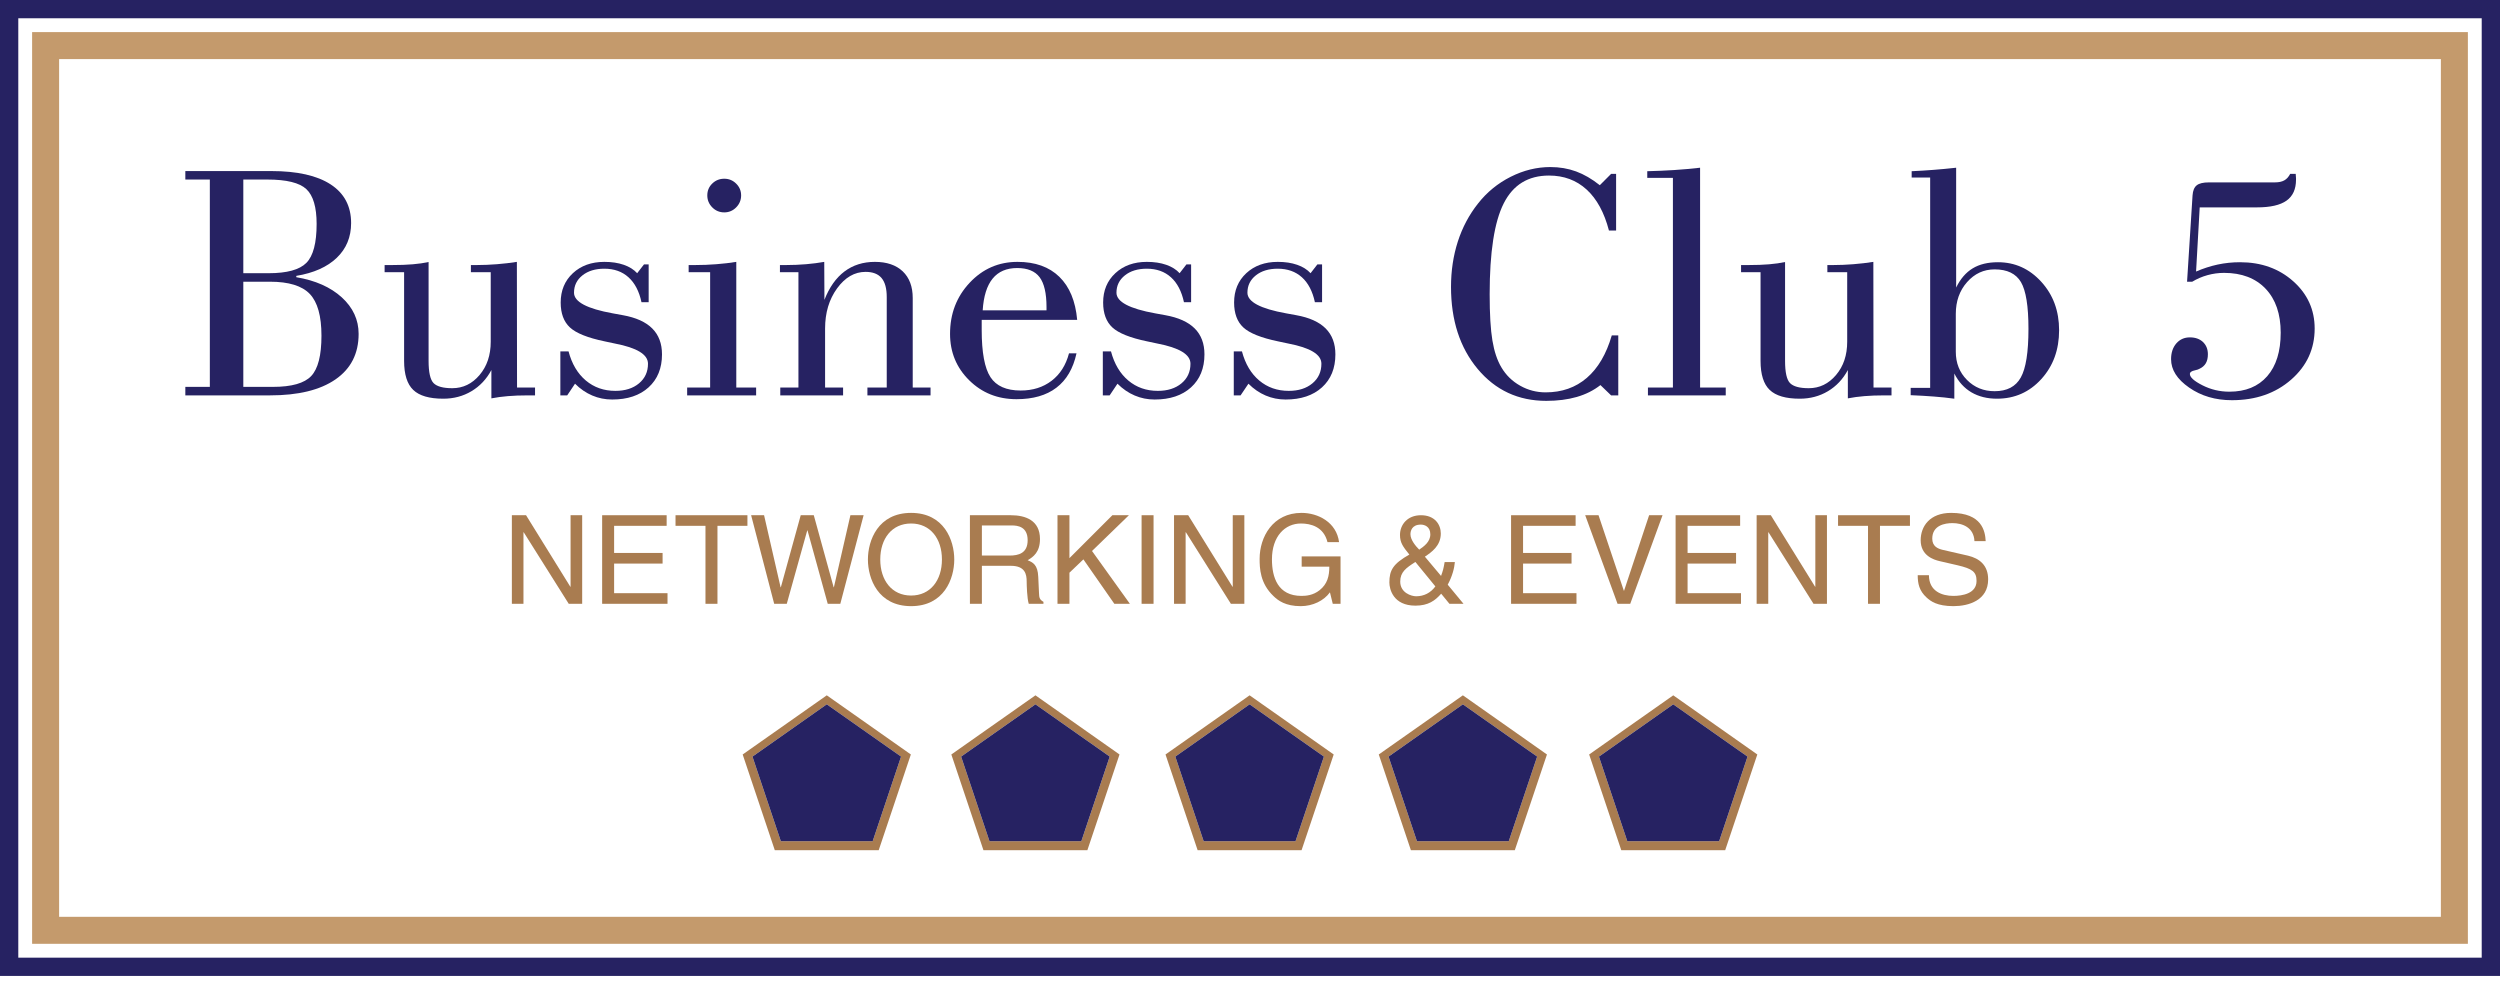 <svg width="200" height="79" viewBox="0 0 200 79" fill="none" xmlns="http://www.w3.org/2000/svg">
<g clip-path="url(#clip0_14_115)">
<path d="M45.646 41.218H46.574V48.304H45.499L41.896 42.579H41.877V48.304H40.949V41.218H42.084L45.627 46.941H45.646V41.218Z" fill="#A97C50"/>
<path d="M53.401 48.304H48.172V41.218H53.332V42.066H49.129V44.236H53.007V45.086H49.129V47.455H53.401V48.304Z" fill="#A97C50"/>
<path d="M54.042 41.218H59.794V42.066H57.397V48.304H56.438V42.066H54.042V41.218Z" fill="#A97C50"/>
<path d="M62.942 48.304H61.935L60.09 41.218H61.126L62.447 46.981H62.468L64.058 41.218H65.103L66.692 46.981H66.712L68.033 41.218H69.089L67.225 48.304H66.219L64.6 42.432H64.58L62.942 48.304Z" fill="#A97C50"/>
<path d="M72.887 48.492C70.243 48.492 69.433 46.291 69.433 44.761C69.433 43.231 70.243 41.031 72.887 41.031C75.532 41.031 76.341 43.231 76.341 44.761C76.341 46.291 75.532 48.492 72.887 48.492ZM72.887 41.88C71.348 41.88 70.421 43.093 70.421 44.761C70.421 46.428 71.348 47.643 72.887 47.643C74.427 47.643 75.355 46.428 75.355 44.761C75.355 43.093 74.427 41.88 72.887 41.88Z" fill="#A97C50"/>
<path d="M78.551 48.304H77.593V41.218H80.87C82.033 41.218 83.198 41.622 83.198 43.124C83.198 44.168 82.666 44.553 82.212 44.819C82.617 44.988 83.022 45.164 83.06 46.152L83.12 47.435C83.129 47.83 83.18 47.977 83.476 48.146V48.304H82.3C82.163 47.869 82.134 46.794 82.134 46.527C82.134 45.945 82.014 45.265 80.87 45.265H78.551L78.551 48.304ZM78.551 44.445H80.77C81.471 44.445 82.212 44.267 82.212 43.221C82.212 42.126 81.413 42.036 80.939 42.036H78.551L78.551 44.445Z" fill="#A97C50"/>
<path d="M85.555 48.304H84.599V41.218H85.555V44.652L88.99 41.218H90.312L87.361 44.079L90.391 48.304H89.147L86.671 44.75L85.555 45.816V48.304Z" fill="#A97C50"/>
<path d="M92.284 48.304H91.327V41.218H92.284V48.304Z" fill="#A97C50"/>
<path d="M98.62 41.218H99.548V48.304H98.471L94.87 42.579H94.85V48.304H93.922V41.218H95.056L98.599 46.941H98.62V41.218Z" fill="#A97C50"/>
<path d="M104.134 44.514H107.243V48.304H106.621L106.395 47.386C105.912 48.057 105.022 48.492 104.057 48.492C102.842 48.492 102.25 48.047 101.884 47.691C100.799 46.666 100.77 45.452 100.77 44.701C100.77 42.975 101.815 41.031 104.124 41.031C105.449 41.031 106.918 41.782 107.125 43.369H106.198C105.893 42.136 104.855 41.88 104.075 41.88C102.804 41.88 101.756 42.896 101.756 44.75C101.756 46.191 102.23 47.672 104.116 47.672C104.471 47.672 105.042 47.633 105.565 47.218C106.189 46.724 106.346 46.092 106.346 45.333H104.134V44.514Z" fill="#A97C50"/>
<path d="M117.081 48.304H115.955L115.294 47.496C114.81 48.047 114.267 48.452 113.231 48.452C111.465 48.452 111.15 47.138 111.15 46.596C111.15 45.629 111.435 45.106 112.748 44.365C112.235 43.733 111.999 43.409 111.999 42.797C111.999 41.977 112.591 41.218 113.676 41.218C114.79 41.218 115.264 41.968 115.264 42.679C115.264 43.675 114.515 44.178 113.99 44.534L115.284 46.074C115.442 45.639 115.481 45.491 115.571 44.967H116.389C116.35 45.452 116.182 46.103 115.818 46.775L117.081 48.304ZM113.231 44.957C112.473 45.442 112.018 45.769 112.018 46.527C112.018 47.416 112.896 47.702 113.291 47.702C113.922 47.702 114.455 47.425 114.829 46.912L113.231 44.957ZM114.426 42.748C114.426 42.116 113.952 41.968 113.666 41.968C112.935 41.968 112.836 42.501 112.836 42.739C112.836 43.201 113.27 43.704 113.537 43.971C113.913 43.714 114.426 43.349 114.426 42.748Z" fill="#A97C50"/>
<path d="M126.118 48.304H120.886V41.218H126.049V42.066H121.845V44.236H125.723V45.086H121.845V47.455H126.118L126.118 48.304Z" fill="#A97C50"/>
<path d="M131.93 41.218H133.003L130.419 48.304H129.403L126.816 41.218H127.882L129.907 47.257H129.926L131.93 41.218Z" fill="#A97C50"/>
<path d="M139.28 48.304H134.048V41.218H139.211V42.066H135.006V44.236H138.885V45.086H135.006V47.455H139.28V48.304Z" fill="#A97C50"/>
<path d="M145.227 41.218H146.156V48.304H145.081L141.478 42.579H141.46V48.304H140.531V41.218H141.666L145.209 46.941H145.227V41.218Z" fill="#A97C50"/>
<path d="M147.044 41.218H152.796V42.066H150.398V48.304H149.441V42.066H147.044L147.044 41.218Z" fill="#A97C50"/>
<path d="M157.956 43.291C157.907 42.194 156.999 41.849 156.199 41.849C155.598 41.849 154.581 42.018 154.581 43.093C154.581 43.696 155.004 43.892 155.42 43.99L157.445 44.454C158.361 44.672 159.052 45.224 159.052 46.35C159.052 48.028 157.492 48.492 156.28 48.492C154.967 48.492 154.453 48.096 154.137 47.811C153.533 47.267 153.417 46.676 153.417 46.014H154.314C154.314 47.298 155.362 47.672 156.269 47.672C156.96 47.672 158.123 47.496 158.123 46.477C158.123 45.738 157.778 45.5 156.615 45.224L155.164 44.889C154.701 44.781 153.654 44.454 153.654 43.221C153.654 42.116 154.373 41.031 156.091 41.031C158.569 41.031 158.816 42.511 158.854 43.291L157.956 43.291Z" fill="#A97C50"/>
<path d="M14.827 31.63V30.95H16.787V14.363H14.827V13.685H21.704C23.774 13.685 25.356 14.039 26.45 14.751C27.541 15.461 28.089 16.493 28.089 17.844C28.089 18.964 27.707 19.891 26.943 20.623C26.179 21.357 25.1 21.839 23.704 22.07V22.176C25.232 22.434 26.445 22.972 27.343 23.79C28.239 24.608 28.69 25.581 28.69 26.71C28.69 28.284 28.074 29.497 26.843 30.349C25.611 31.203 23.864 31.63 21.598 31.63H14.827ZM19.465 21.857H21.491C22.958 21.857 23.963 21.581 24.51 21.029C25.056 20.477 25.33 19.44 25.33 17.917C25.33 16.572 25.056 15.644 24.51 15.132C23.963 14.62 22.921 14.363 21.385 14.363H19.465V21.857ZM19.465 22.537V30.95H21.838C23.331 30.95 24.351 30.66 24.896 30.083C25.443 29.506 25.717 28.429 25.717 26.856C25.717 25.282 25.406 24.169 24.783 23.516C24.162 22.863 23.1 22.537 21.598 22.537L19.465 22.537Z" fill="#262262"/>
<path d="M32.328 21.776H30.769V21.204H31.368C31.998 21.204 32.55 21.184 33.021 21.143C33.492 21.103 33.914 21.043 34.287 20.962V28.869C34.287 29.784 34.42 30.378 34.686 30.649C34.953 30.919 35.45 31.056 36.179 31.056C37.041 31.056 37.77 30.706 38.364 30.002C38.96 29.3 39.258 28.413 39.258 27.336V21.776H37.672V21.204H38.138C38.671 21.204 39.211 21.18 39.758 21.137C40.306 21.094 40.836 21.03 41.35 20.95L41.363 31.003H42.803V31.63H42.23C41.633 31.63 41.101 31.65 40.631 31.69C40.161 31.728 39.72 31.789 39.311 31.869V29.603C38.921 30.332 38.39 30.896 37.718 31.296C37.047 31.696 36.295 31.896 35.459 31.896C34.349 31.896 33.548 31.663 33.061 31.196C32.572 30.73 32.328 29.953 32.328 28.869L32.328 21.776Z" fill="#262262"/>
<path d="M44.828 31.63V28.11H45.483C45.748 29.113 46.212 29.892 46.868 30.443C47.526 30.994 48.312 31.269 49.228 31.269C50.011 31.269 50.64 31.069 51.12 30.669C51.599 30.269 51.839 29.746 51.839 29.096C51.839 28.359 50.956 27.821 49.187 27.482C48.841 27.412 48.57 27.354 48.375 27.309C47.015 27.026 46.089 26.654 45.595 26.196C45.102 25.74 44.855 25.074 44.855 24.203C44.855 23.242 45.18 22.461 45.828 21.857C46.478 21.253 47.317 20.95 48.348 20.95C48.934 20.95 49.452 21.027 49.901 21.184C50.348 21.339 50.707 21.563 50.974 21.857L51.52 21.151H51.893V24.177H51.319C51.134 23.306 50.786 22.64 50.28 22.183C49.775 21.726 49.129 21.496 48.348 21.496C47.628 21.496 47.044 21.674 46.595 22.03C46.147 22.386 45.921 22.847 45.921 23.417C45.921 24.146 46.958 24.696 49.028 25.069C49.374 25.133 49.641 25.18 49.827 25.215C50.876 25.403 51.661 25.756 52.179 26.276C52.699 26.797 52.96 27.487 52.96 28.349C52.96 29.46 52.601 30.339 51.886 30.989C51.172 31.638 50.2 31.962 48.974 31.962C48.415 31.962 47.882 31.856 47.381 31.642C46.881 31.429 46.419 31.114 46.002 30.696L45.377 31.63L44.828 31.63Z" fill="#262262"/>
<path d="M54.972 31.63V31.003H56.811V21.776H55.092V21.204H55.612C56.184 21.204 56.75 21.181 57.31 21.137C57.871 21.094 58.401 21.031 58.903 20.95V31.003H60.49V31.63H54.972ZM56.584 15.631C56.584 15.258 56.716 14.941 56.981 14.684C57.244 14.427 57.565 14.298 57.943 14.298C58.313 14.298 58.63 14.428 58.894 14.691C59.158 14.953 59.29 15.267 59.29 15.631C59.29 16.003 59.158 16.323 58.894 16.59C58.63 16.857 58.313 16.991 57.943 16.991C57.565 16.991 57.244 16.857 56.981 16.59C56.716 16.323 56.584 16.003 56.584 15.631Z" fill="#262262"/>
<path d="M62.422 31.63V31.003H63.875V21.776H62.395V21.204H62.889C63.44 21.204 63.973 21.18 64.488 21.137C65.004 21.094 65.488 21.03 65.94 20.95L65.954 23.99C66.345 22.986 66.881 22.228 67.559 21.717C68.24 21.206 69.05 20.95 69.992 20.95C70.943 20.95 71.686 21.204 72.219 21.709C72.751 22.217 73.018 22.927 73.018 23.843V31.003H74.444V31.63H69.393V31.003H70.939V23.763C70.939 23.078 70.802 22.573 70.526 22.244C70.249 21.914 69.824 21.75 69.245 21.75C68.366 21.75 67.607 22.19 66.967 23.069C66.327 23.949 66.007 25.02 66.007 26.283V31.003H67.447V31.63L62.422 31.63Z" fill="#262262"/>
<path d="M78.536 25.59V26.39C78.536 28.194 78.77 29.454 79.235 30.169C79.702 30.884 80.508 31.242 81.655 31.242C82.623 31.242 83.447 30.983 84.127 30.463C84.807 29.942 85.271 29.212 85.52 28.269H86.12C85.853 29.487 85.319 30.402 84.513 31.015C83.708 31.63 82.645 31.935 81.323 31.935C79.821 31.935 78.558 31.432 77.537 30.423C76.514 29.413 76.004 28.176 76.004 26.71C76.004 25.099 76.525 23.739 77.57 22.623C78.615 21.508 79.892 20.95 81.402 20.95C82.815 20.95 83.929 21.348 84.747 22.144C85.564 22.939 86.04 24.087 86.174 25.59L78.536 25.59ZM78.615 24.829H83.721V24.563C83.721 23.46 83.535 22.666 83.168 22.176C82.799 21.688 82.201 21.443 81.375 21.443C80.523 21.443 79.867 21.726 79.409 22.29C78.95 22.854 78.687 23.7 78.615 24.829Z" fill="#262262"/>
<path d="M88.226 31.63V28.11H88.878C89.145 29.113 89.607 29.892 90.265 30.443C90.921 30.994 91.708 31.269 92.624 31.269C93.406 31.269 94.036 31.069 94.517 30.669C94.997 30.269 95.237 29.746 95.237 29.096C95.237 28.359 94.352 27.821 92.584 27.482C92.238 27.412 91.967 27.354 91.771 27.309C90.411 27.026 89.485 26.654 88.99 26.196C88.499 25.74 88.251 25.074 88.251 24.203C88.251 23.242 88.576 22.461 89.225 21.857C89.874 21.253 90.714 20.95 91.745 20.95C92.33 20.95 92.848 21.027 93.297 21.184C93.744 21.339 94.103 21.563 94.369 21.857L94.916 21.151H95.289V24.177H94.717C94.529 23.306 94.183 22.64 93.677 22.183C93.17 21.726 92.527 21.496 91.745 21.496C91.025 21.496 90.439 21.674 89.992 22.03C89.544 22.386 89.317 22.847 89.317 23.417C89.317 24.146 90.354 24.696 92.423 25.069C92.77 25.133 93.036 25.18 93.224 25.215C94.272 25.403 95.056 25.756 95.576 26.276C96.096 26.797 96.356 27.487 96.356 28.349C96.356 29.46 95.997 30.339 95.283 30.989C94.568 31.638 93.597 31.962 92.37 31.962C91.81 31.962 91.28 31.856 90.777 31.642C90.276 31.429 89.816 31.114 89.398 30.696L88.772 31.63L88.226 31.63Z" fill="#262262"/>
<path d="M98.702 31.63V28.11H99.355C99.622 29.113 100.084 29.892 100.741 30.443C101.397 30.994 102.184 31.269 103.099 31.269C103.882 31.269 104.512 31.069 104.992 30.669C105.472 30.269 105.712 29.746 105.712 29.096C105.712 28.359 104.828 27.821 103.06 27.482C102.713 27.412 102.441 27.354 102.246 27.309C100.888 27.026 99.961 26.654 99.467 26.196C98.976 25.74 98.728 25.074 98.728 24.203C98.728 23.242 99.052 22.461 99.701 21.857C100.351 21.253 101.19 20.95 102.221 20.95C102.805 20.95 103.325 21.027 103.773 21.184C104.22 21.339 104.579 21.563 104.845 21.857L105.392 21.151H105.766V24.177H105.192C105.005 23.306 104.658 22.64 104.153 22.183C103.645 21.726 103.002 21.496 102.221 21.496C101.5 21.496 100.914 21.674 100.467 22.03C100.02 22.386 99.794 22.847 99.794 23.417C99.794 24.146 100.829 24.696 102.9 25.069C103.246 25.133 103.513 25.18 103.699 25.215C104.747 25.403 105.532 25.756 106.052 26.276C106.572 26.797 106.831 27.487 106.831 28.349C106.831 29.46 106.473 30.339 105.758 30.989C105.043 31.638 104.072 31.962 102.846 31.962C102.287 31.962 101.755 31.856 101.252 31.642C100.752 31.429 100.291 31.114 99.875 30.696L99.247 31.63L98.702 31.63Z" fill="#262262"/>
<path d="M128.943 26.831H129.462V31.63H128.889L128.035 30.807C127.493 31.232 126.862 31.549 126.137 31.758C125.412 31.965 124.601 32.069 123.705 32.069C121.466 32.069 119.635 31.218 118.213 29.516C116.792 27.814 116.081 25.626 116.081 22.95C116.081 21.66 116.264 20.452 116.626 19.324C116.991 18.195 117.529 17.181 118.24 16.284C118.95 15.377 119.823 14.664 120.853 14.144C121.883 13.625 122.941 13.364 124.025 13.364C124.762 13.364 125.449 13.481 126.083 13.713C126.718 13.947 127.353 14.314 127.984 14.817L128.889 13.91H129.288V18.443H128.716C128.342 17.005 127.747 15.91 126.93 15.164C126.113 14.417 125.108 14.044 123.918 14.044C122.255 14.044 121.05 14.784 120.299 16.268C119.547 17.751 119.173 20.177 119.173 23.543C119.173 25.133 119.246 26.367 119.393 27.245C119.54 28.126 119.782 28.845 120.12 29.404C120.484 30.017 120.981 30.502 121.613 30.856C122.242 31.212 122.923 31.389 123.651 31.389C124.949 31.389 126.046 31.004 126.944 30.232C127.841 29.461 128.507 28.327 128.943 26.831Z" fill="#262262"/>
<path d="M131.835 31.63V31.003H133.833V14.231H131.781V13.697C132.5 13.68 133.212 13.648 133.914 13.605C134.616 13.559 135.314 13.497 136.007 13.418V31.003H138.059V31.63H131.835Z" fill="#262262"/>
<path d="M140.844 21.776H139.285V21.204H139.884C140.516 21.204 141.067 21.184 141.538 21.143C142.008 21.103 142.431 21.043 142.805 20.962V28.869C142.805 29.784 142.937 30.378 143.203 30.649C143.47 30.919 143.967 31.056 144.698 31.056C145.56 31.056 146.286 30.706 146.882 30.002C147.479 29.3 147.776 28.413 147.776 27.336V21.776H146.189V21.204H146.655C147.188 21.204 147.729 21.18 148.274 21.137C148.82 21.094 149.352 21.03 149.868 20.95L149.881 31.003H151.321V31.63H150.748C150.152 31.63 149.619 31.65 149.149 31.69C148.678 31.728 148.237 31.789 147.828 31.869V29.603C147.437 30.332 146.907 30.896 146.236 31.296C145.565 31.696 144.812 31.896 143.977 31.896C142.865 31.896 142.067 31.663 141.577 31.196C141.088 30.73 140.844 29.953 140.844 28.869L140.844 21.776Z" fill="#262262"/>
<path d="M152.854 31.615V31.03H154.413V14.204H152.933V13.697C153.502 13.671 154.077 13.636 154.652 13.591C155.23 13.548 155.843 13.488 156.492 13.418V23.004C156.831 22.31 157.27 21.799 157.812 21.471C158.353 21.14 159.028 20.978 159.838 20.978C161.197 20.978 162.352 21.5 163.302 22.543C164.253 23.586 164.728 24.879 164.728 26.418C164.728 27.981 164.253 29.285 163.302 30.329C162.352 31.373 161.17 31.896 159.758 31.896C158.975 31.896 158.295 31.726 157.717 31.389C157.142 31.051 156.682 30.549 156.346 29.883V31.896C155.829 31.824 155.286 31.765 154.713 31.723C154.138 31.678 153.52 31.642 152.854 31.615ZM156.464 25.109V28.137C156.464 29.043 156.761 29.796 157.359 30.395C157.954 30.996 158.691 31.296 159.571 31.296C160.558 31.296 161.254 30.933 161.662 30.202C162.072 29.474 162.277 28.176 162.277 26.31C162.277 24.496 162.077 23.25 161.678 22.57C161.277 21.89 160.575 21.55 159.571 21.55C158.7 21.55 157.964 21.89 157.365 22.57C156.765 23.25 156.464 24.096 156.464 25.109Z" fill="#262262"/>
<path d="M174.965 22.537L175.404 15.631C175.431 15.248 175.541 14.98 175.738 14.825C175.933 14.669 176.256 14.591 176.711 14.591H181.989C182.299 14.591 182.55 14.538 182.742 14.431C182.933 14.324 183.092 14.15 183.214 13.91H183.656L183.681 14.257V14.377C183.681 15.133 183.428 15.691 182.922 16.051C182.415 16.411 181.628 16.59 180.562 16.59H175.976L175.686 21.723C176.261 21.473 176.84 21.288 177.417 21.163C177.993 21.04 178.591 20.978 179.204 20.978C180.9 20.978 182.32 21.487 183.461 22.503C184.602 23.52 185.173 24.78 185.173 26.283C185.173 27.91 184.547 29.273 183.294 30.369C182.042 31.466 180.46 32.016 178.55 32.016C177.235 32.016 176.096 31.68 175.132 31.008C174.166 30.339 173.686 29.581 173.686 28.736C173.686 28.22 173.825 27.801 174.104 27.475C174.384 27.152 174.747 26.99 175.191 26.99C175.626 26.99 175.976 27.114 176.237 27.361C176.498 27.609 176.631 27.934 176.631 28.342C176.631 28.632 176.576 28.874 176.465 29.062C176.352 29.254 176.181 29.401 175.951 29.506C175.879 29.552 175.761 29.59 175.591 29.627C175.324 29.68 175.191 29.777 175.191 29.92C175.191 30.182 175.526 30.485 176.198 30.825C176.868 31.166 177.587 31.335 178.349 31.335C179.647 31.335 180.654 30.923 181.375 30.099C182.095 29.275 182.456 28.114 182.456 26.615C182.456 25.118 182.053 23.947 181.25 23.1C180.444 22.254 179.337 21.83 177.924 21.83C177.479 21.83 177.04 21.891 176.605 22.01C176.168 22.131 175.761 22.306 175.378 22.537H174.965Z" fill="#262262"/>
<path d="M199.617 0.383H0.383V77.691H199.617V0.383Z" stroke="#262262" stroke-width="2.16" stroke-miterlimit="10"/>
<path d="M196.35 3.648H3.649V74.425H196.35V3.648Z" stroke="#C49A6C" stroke-width="2.16" stroke-miterlimit="10"/>
<path d="M133.86 55.626L127.132 60.358L129.701 68.015H138.016L140.586 60.358L133.86 55.626ZM137.533 67.295H130.184L127.916 60.528L133.859 56.346L139.802 60.528L137.533 67.295Z" fill="#A97C50"/>
<path d="M133.859 56.346L127.916 60.528L130.184 67.295H137.533L139.802 60.528L133.859 56.346Z" fill="#262262"/>
<path d="M117.03 55.626L110.302 60.358L112.871 68.015H121.185L123.756 60.358L117.03 55.626ZM120.702 67.294H113.354L111.085 60.527L117.029 56.346L122.972 60.527L120.702 67.294Z" fill="#A97C50"/>
<path d="M117.029 56.346L111.085 60.527L113.354 67.294H120.702L122.972 60.527L117.029 56.346Z" fill="#262262"/>
<path d="M99.969 55.626L93.241 60.358L95.81 68.015H104.126L106.696 60.358L99.969 55.626ZM103.643 67.294H96.293L94.025 60.527L99.968 56.346L105.913 60.527L103.643 67.294Z" fill="#A97C50"/>
<path d="M99.968 56.346L94.025 60.527L96.293 67.294H103.643L105.913 60.527L99.968 56.346Z" fill="#262262"/>
<path d="M66.142 55.626L59.414 60.358L61.983 68.015H70.297L72.868 60.358L66.142 55.626ZM69.814 67.294H62.465L60.197 60.527L66.141 56.346L72.084 60.527L69.814 67.294Z" fill="#A97C50"/>
<path d="M66.141 56.346L60.197 60.527L62.466 67.294H69.814L72.084 60.527L66.141 56.346Z" fill="#262262"/>
<path d="M82.835 55.626L76.107 60.358L78.675 68.015H86.99L89.561 60.358L82.835 55.626ZM86.507 67.294H79.158L76.89 60.527L82.833 56.346L88.777 60.527L86.507 67.294Z" fill="#A97C50"/>
<path d="M82.834 56.346L76.89 60.527L79.158 67.294H86.507L88.777 60.527L82.834 56.346Z" fill="#262262"/>
</g>
<defs>
<clipPath id="clip0_14_115">
<rect width="200" height="78.073" fill="white"/>
</clipPath>
</defs>
</svg>
